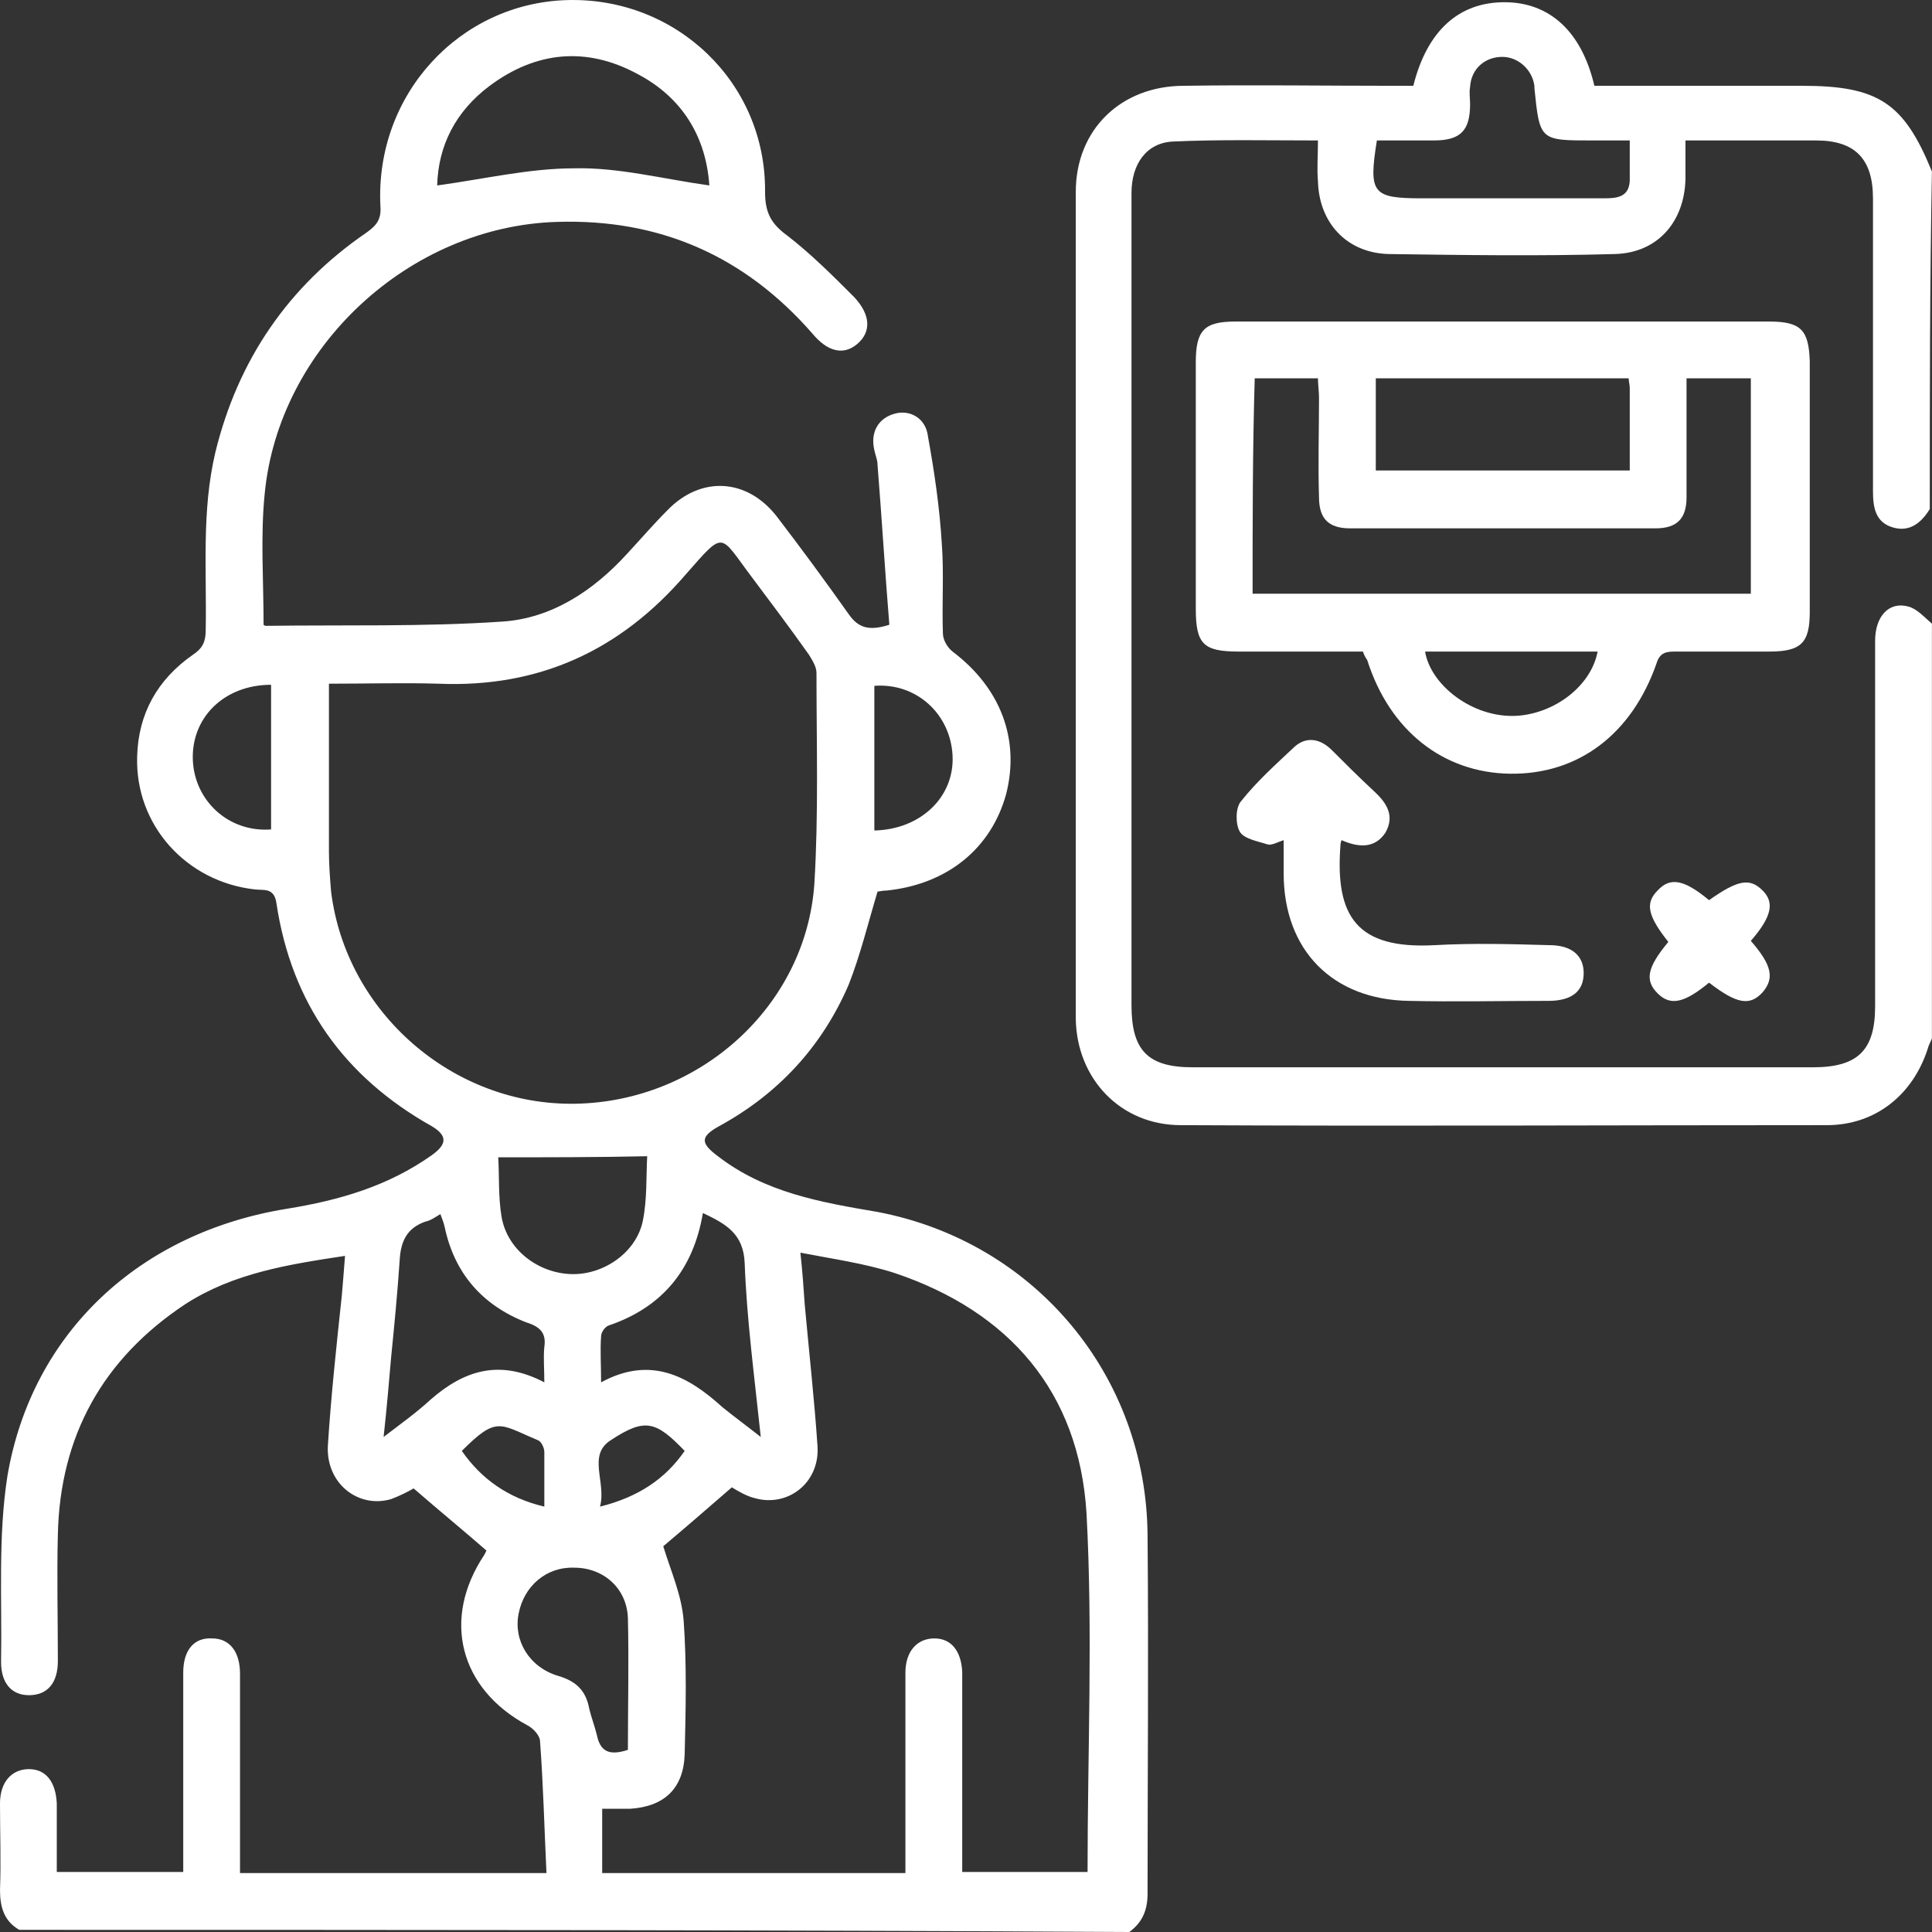 <svg width="100" height="100" viewBox="0 0 100 100" fill="none" xmlns="http://www.w3.org/2000/svg">
<rect x="0" y="0" width="100" height="100" fill="#333333" stroke="none"/>
<path d="M0.998 99.889C0.222 99.445 0 98.724 0 97.837C0.055 96.34 0 94.842 0 93.345C0 92.236 0.61 91.57 1.497 91.57C2.385 91.57 2.884 92.236 2.939 93.345C2.939 94.509 2.939 95.674 2.939 96.894C5.102 96.894 7.265 96.894 9.484 96.894C9.484 96.229 9.484 95.563 9.484 94.953C9.484 92.18 9.484 89.352 9.484 86.579C9.484 85.414 10.038 84.748 10.981 84.804C11.869 84.804 12.423 85.469 12.423 86.634C12.423 86.856 12.423 87.078 12.423 87.299C12.423 90.183 12.423 93.012 12.423 95.896C12.423 96.229 12.423 96.617 12.423 96.95C17.747 96.95 22.905 96.95 28.285 96.95C28.174 94.62 28.119 92.346 27.952 90.128C27.952 89.851 27.619 89.463 27.287 89.296C23.793 87.41 22.85 83.805 25.068 80.478C25.124 80.367 25.179 80.256 25.179 80.256C23.904 79.147 22.683 78.148 21.408 77.039C21.131 77.206 20.687 77.427 20.243 77.594C18.524 78.093 16.86 76.762 16.971 74.821C17.137 72.214 17.415 69.663 17.692 67.056C17.747 66.391 17.803 65.781 17.858 65.004C14.919 65.448 12.09 65.892 9.595 67.5C5.324 70.329 3.106 74.322 2.995 79.424C2.939 81.587 2.995 83.805 2.995 85.969C2.995 87.133 2.44 87.743 1.497 87.743C0.61 87.743 0.055 87.133 0.055 86.024C0.111 82.807 -0.111 79.535 0.388 76.374C1.664 68.942 7.265 63.784 14.863 62.564C17.581 62.12 20.077 61.399 22.351 59.791C23.127 59.236 23.183 58.793 22.351 58.294C17.803 55.742 15.085 51.916 14.309 46.758C14.198 45.926 13.643 46.092 13.2 46.037C9.65 45.649 6.988 42.709 7.099 39.16C7.154 36.941 8.153 35.166 9.983 33.891C10.482 33.558 10.648 33.225 10.648 32.615C10.704 29.51 10.427 26.459 11.148 23.409C12.312 18.639 14.919 14.812 18.968 12.04C19.522 11.651 19.744 11.319 19.689 10.653C19.411 4.885 23.793 0.171 29.339 0.005C34.996 -0.162 39.654 4.275 39.599 9.932C39.599 11.041 39.932 11.596 40.764 12.206C41.984 13.149 43.093 14.258 44.202 15.367C45.09 16.31 45.09 17.197 44.368 17.807C43.648 18.417 42.816 18.196 42.039 17.253C38.545 13.26 34.164 11.319 28.84 11.485C21.186 11.707 14.42 17.974 13.699 25.572C13.477 27.79 13.643 30.009 13.643 32.338C13.643 32.338 13.699 32.394 13.754 32.394C17.858 32.338 21.962 32.449 26.011 32.172C28.562 32.005 30.725 30.563 32.444 28.678C33.165 27.901 33.831 27.125 34.552 26.404C36.271 24.629 38.656 24.74 40.209 26.736C41.484 28.4 42.705 30.064 43.925 31.784C44.424 32.504 44.978 32.671 46.032 32.338C45.81 29.62 45.644 26.848 45.422 24.074C45.422 23.797 45.311 23.575 45.256 23.298C45.034 22.355 45.478 21.634 46.31 21.412C47.086 21.191 47.918 21.634 48.029 22.577C48.362 24.407 48.639 26.293 48.75 28.178C48.861 29.676 48.75 31.229 48.805 32.782C48.805 33.114 49.027 33.503 49.304 33.725C51.8 35.61 52.798 38.272 52.078 41.101C51.301 43.929 49.027 45.76 45.921 46.092C45.7 46.092 45.478 46.148 45.422 46.148C44.923 47.812 44.535 49.42 43.925 50.973C42.538 54.19 40.264 56.63 37.214 58.294C36.216 58.848 36.271 59.181 37.159 59.846C39.599 61.732 42.483 62.231 45.422 62.73C53.575 64.283 59.343 71.216 59.398 79.48C59.454 85.636 59.398 91.847 59.398 98.003C59.398 98.891 59.121 99.501 58.456 100C39.211 99.889 20.132 99.889 0.998 99.889ZM17.026 35.388C17.026 38.383 17.026 41.267 17.026 44.096C17.026 44.761 17.082 45.482 17.137 46.148C17.914 52.415 23.46 57.24 29.782 57.129C36.216 57.018 41.706 52.082 42.15 45.76C42.372 42.155 42.261 38.494 42.261 34.834C42.261 34.501 42.039 34.168 41.873 33.891C40.93 32.56 39.932 31.229 38.933 29.898C37.214 27.624 37.547 27.402 35.495 29.731C32.112 33.669 27.897 35.61 22.683 35.388C20.853 35.333 19.023 35.388 17.026 35.388ZM49.804 96.894C52.078 96.894 54.185 96.894 56.292 96.894C56.292 90.627 56.57 84.471 56.237 78.315C55.849 72.048 52.244 67.888 46.31 65.892C44.757 65.393 43.148 65.171 41.429 64.838C41.54 65.892 41.596 66.668 41.651 67.5C41.873 69.94 42.15 72.436 42.316 74.876C42.427 76.762 40.764 78.038 39.044 77.538C38.601 77.427 38.157 77.15 37.88 76.984C36.604 78.093 35.384 79.147 34.33 80.034C34.718 81.31 35.273 82.53 35.384 83.861C35.55 86.135 35.495 88.464 35.439 90.793C35.384 92.568 34.386 93.511 32.611 93.622C32.112 93.622 31.668 93.622 31.169 93.622C31.169 94.842 31.169 95.896 31.169 96.95C36.438 96.95 41.596 96.95 46.864 96.95C46.864 95.785 46.864 94.676 46.864 93.622C46.864 91.293 46.864 88.963 46.864 86.579C46.864 85.469 47.474 84.804 48.362 84.804C49.249 84.804 49.748 85.469 49.804 86.523C49.804 86.856 49.804 87.244 49.804 87.577C49.804 90.683 49.804 93.733 49.804 96.894ZM36.715 9.599C36.548 7.103 35.328 5.051 32.999 3.831C30.337 2.389 27.73 2.667 25.346 4.441C23.571 5.772 22.683 7.547 22.628 9.599C25.068 9.266 27.398 8.712 29.727 8.712C32.001 8.656 34.33 9.266 36.715 9.599ZM36.382 62.786C35.883 65.725 34.275 67.666 31.502 68.609C31.335 68.665 31.113 68.942 31.113 69.164C31.058 69.885 31.113 70.606 31.113 71.549C33.665 70.162 35.606 71.216 37.38 72.824C37.99 73.323 38.601 73.767 39.377 74.377C39.044 71.216 38.656 68.332 38.545 65.393C38.49 63.84 37.547 63.34 36.382 62.786ZM28.174 71.549C28.174 70.828 28.119 70.273 28.174 69.719C28.285 68.998 27.952 68.665 27.231 68.443C24.957 67.555 23.515 65.892 23.016 63.507C22.961 63.285 22.905 63.119 22.794 62.841C22.517 63.008 22.295 63.174 22.018 63.23C21.075 63.562 20.742 64.228 20.687 65.226C20.576 66.89 20.41 68.609 20.243 70.273C20.132 71.549 20.021 72.88 19.855 74.377C20.798 73.656 21.574 73.102 22.295 72.436C24.014 70.939 25.845 70.329 28.174 71.549ZM25.789 59.902C25.845 60.845 25.789 61.954 25.956 62.952C26.233 64.672 27.841 65.892 29.561 65.947C31.224 66.003 32.944 64.838 33.276 63.174C33.498 62.065 33.443 60.9 33.498 59.846C30.892 59.902 28.451 59.902 25.789 59.902ZM32.5 90.572C32.5 88.242 32.555 85.969 32.5 83.75C32.444 82.197 31.224 81.143 29.727 81.143C28.285 81.088 27.12 82.086 26.843 83.528C26.566 84.915 27.398 86.301 28.895 86.745C29.838 87.022 30.337 87.521 30.503 88.464C30.614 88.908 30.781 89.352 30.892 89.795C31.058 90.627 31.502 90.904 32.5 90.572ZM14.031 35.444C11.591 35.444 9.872 37.163 9.983 39.382C10.094 41.489 11.869 43.097 14.031 42.931C14.031 40.491 14.031 37.995 14.031 35.444ZM45.256 42.986C47.696 42.931 49.415 41.212 49.304 39.104C49.194 36.941 47.419 35.333 45.256 35.499C45.256 37.995 45.256 40.435 45.256 42.986ZM31.058 77.982C33.054 77.483 34.441 76.54 35.439 75.098C33.942 73.545 33.387 73.379 31.613 74.544C30.392 75.32 31.391 76.707 31.058 77.982ZM28.174 77.982C28.174 76.928 28.174 76.041 28.174 75.154C28.174 74.932 28.008 74.599 27.841 74.544C25.845 73.712 25.734 73.268 23.904 75.098C24.902 76.54 26.288 77.538 28.174 77.982Z" fill="white"/>
<path d="M99.885 26.348C99.441 27.069 98.831 27.568 97.944 27.291C97.056 27.014 96.945 26.237 96.945 25.405C96.945 20.358 96.945 15.312 96.945 10.265C96.945 8.213 96.002 7.27 94.006 7.27C91.787 7.27 89.624 7.27 87.24 7.27C87.24 7.991 87.24 8.656 87.24 9.266C87.184 11.485 85.798 13.093 83.579 13.149C79.697 13.259 75.759 13.204 71.877 13.149C69.714 13.093 68.272 11.54 68.217 9.377C68.161 8.712 68.217 8.046 68.217 7.27C65.61 7.27 63.17 7.214 60.729 7.325C59.343 7.381 58.566 8.49 58.566 9.987C58.566 14.923 58.566 19.804 58.566 24.74C58.566 33.835 58.566 42.931 58.566 52.026C58.566 54.356 59.398 55.243 61.728 55.243C72.432 55.243 83.135 55.243 93.839 55.243C96.169 55.243 97.056 54.356 97.056 52.082C97.056 45.759 97.056 39.492 97.056 33.17C97.056 31.894 97.777 31.118 98.775 31.395C99.219 31.506 99.607 31.95 99.996 32.282C99.996 39.437 99.996 46.591 99.996 53.746C99.94 53.912 99.829 54.078 99.774 54.3C98.997 56.685 97.056 58.238 94.56 58.238C83.413 58.238 72.265 58.294 61.118 58.238C58.012 58.238 55.738 55.853 55.682 52.748C55.682 38.494 55.682 24.185 55.682 9.932C55.682 6.715 58.012 4.441 61.284 4.441C64.889 4.386 68.494 4.441 72.099 4.441C72.432 4.441 72.82 4.441 73.153 4.441C73.874 1.557 75.537 0.115 77.867 0.115C80.196 0.115 81.86 1.613 82.525 4.441C83.025 4.441 83.579 4.441 84.134 4.441C87.184 4.441 90.234 4.441 93.285 4.441C97.222 4.441 98.553 5.329 99.996 8.878C99.885 14.646 99.885 20.525 99.885 26.348ZM84.356 7.27C83.635 7.27 83.025 7.27 82.415 7.27C79.697 7.27 79.697 7.27 79.42 4.552C79.42 4.497 79.42 4.497 79.42 4.441C79.309 3.609 78.588 2.944 77.756 2.944C76.868 2.944 76.147 3.554 76.092 4.497C76.037 4.774 76.092 5.107 76.092 5.384C76.092 6.771 75.593 7.27 74.206 7.27C73.208 7.27 72.21 7.27 71.267 7.27C70.823 10.043 71.045 10.265 73.652 10.265C73.874 10.265 74.04 10.265 74.262 10.265C77.201 10.265 80.085 10.265 83.025 10.265C83.69 10.265 84.3 10.209 84.356 9.377C84.356 8.712 84.356 8.046 84.356 7.27Z" fill="white"/>
<path d="M70.546 33.725C68.383 33.725 66.275 33.725 64.112 33.725C62.282 33.725 61.894 33.336 61.894 31.506C61.894 27.236 61.894 22.965 61.894 18.75C61.894 17.086 62.338 16.643 63.946 16.643C73.153 16.643 82.359 16.643 91.566 16.643C93.229 16.643 93.618 17.086 93.673 18.695C93.673 23.021 93.673 27.347 93.673 31.672C93.673 33.281 93.229 33.725 91.566 33.725C89.957 33.725 88.293 33.725 86.685 33.725C86.241 33.725 85.909 33.78 85.742 34.335C84.466 37.995 81.694 40.102 78.144 40.047C74.705 39.992 71.932 37.829 70.768 34.168C70.657 34.002 70.601 33.891 70.546 33.725ZM64.834 30.73C73.43 30.73 81.971 30.73 90.623 30.73C90.623 26.958 90.623 23.298 90.623 19.582C89.513 19.582 88.46 19.582 87.295 19.582C87.295 19.97 87.295 20.359 87.295 20.691C87.295 22.355 87.295 24.074 87.295 25.738C87.295 26.848 86.796 27.347 85.687 27.347C80.418 27.347 75.149 27.347 69.88 27.347C68.771 27.347 68.272 26.848 68.272 25.738C68.217 24.019 68.272 22.3 68.272 20.58C68.272 20.248 68.217 19.915 68.217 19.582C67.052 19.582 65.998 19.582 64.944 19.582C64.834 23.298 64.834 26.958 64.834 30.73ZM84.3 19.582C79.919 19.582 75.537 19.582 71.211 19.582C71.211 21.191 71.211 22.743 71.211 24.352C75.593 24.352 79.974 24.352 84.356 24.352C84.356 22.854 84.356 21.468 84.356 20.081C84.356 19.915 84.3 19.748 84.3 19.582ZM73.763 33.725C74.04 35.444 76.203 37.163 78.477 37.052C80.473 36.941 82.359 35.499 82.692 33.725C79.697 33.725 76.757 33.725 73.763 33.725Z" fill="white"/>
<path d="M69.437 43.486C69.381 43.652 69.381 43.708 69.381 43.763C69.104 47.423 70.213 49.143 74.262 48.921C76.258 48.81 78.2 48.865 80.196 48.921C81.361 48.921 81.971 49.475 81.971 50.363C81.971 51.306 81.361 51.805 80.141 51.805C77.756 51.805 75.316 51.86 72.931 51.805C68.993 51.749 66.442 49.198 66.442 45.205C66.442 44.65 66.442 44.096 66.442 43.486C66.109 43.597 65.832 43.763 65.61 43.708C65.111 43.541 64.39 43.43 64.168 43.042C63.946 42.654 63.946 41.822 64.223 41.489C65.055 40.435 66.054 39.548 66.996 38.661C67.606 38.106 68.328 38.217 68.938 38.827C69.659 39.548 70.38 40.269 71.1 40.934C71.766 41.545 72.21 42.21 71.711 43.097C71.156 43.929 70.324 43.874 69.437 43.486Z" fill="white"/>
<path d="M90.623 48.699C91.732 49.975 91.843 50.64 91.233 51.361C90.567 52.082 89.902 51.971 88.46 50.862C87.184 51.916 86.463 52.082 85.797 51.416C85.132 50.751 85.243 50.086 86.352 48.754C85.298 47.423 85.132 46.758 85.797 46.092C86.463 45.371 87.184 45.538 88.46 46.592C89.957 45.538 90.567 45.427 91.233 46.092C91.843 46.702 91.732 47.423 90.623 48.699Z" fill="white"/>
</svg>

